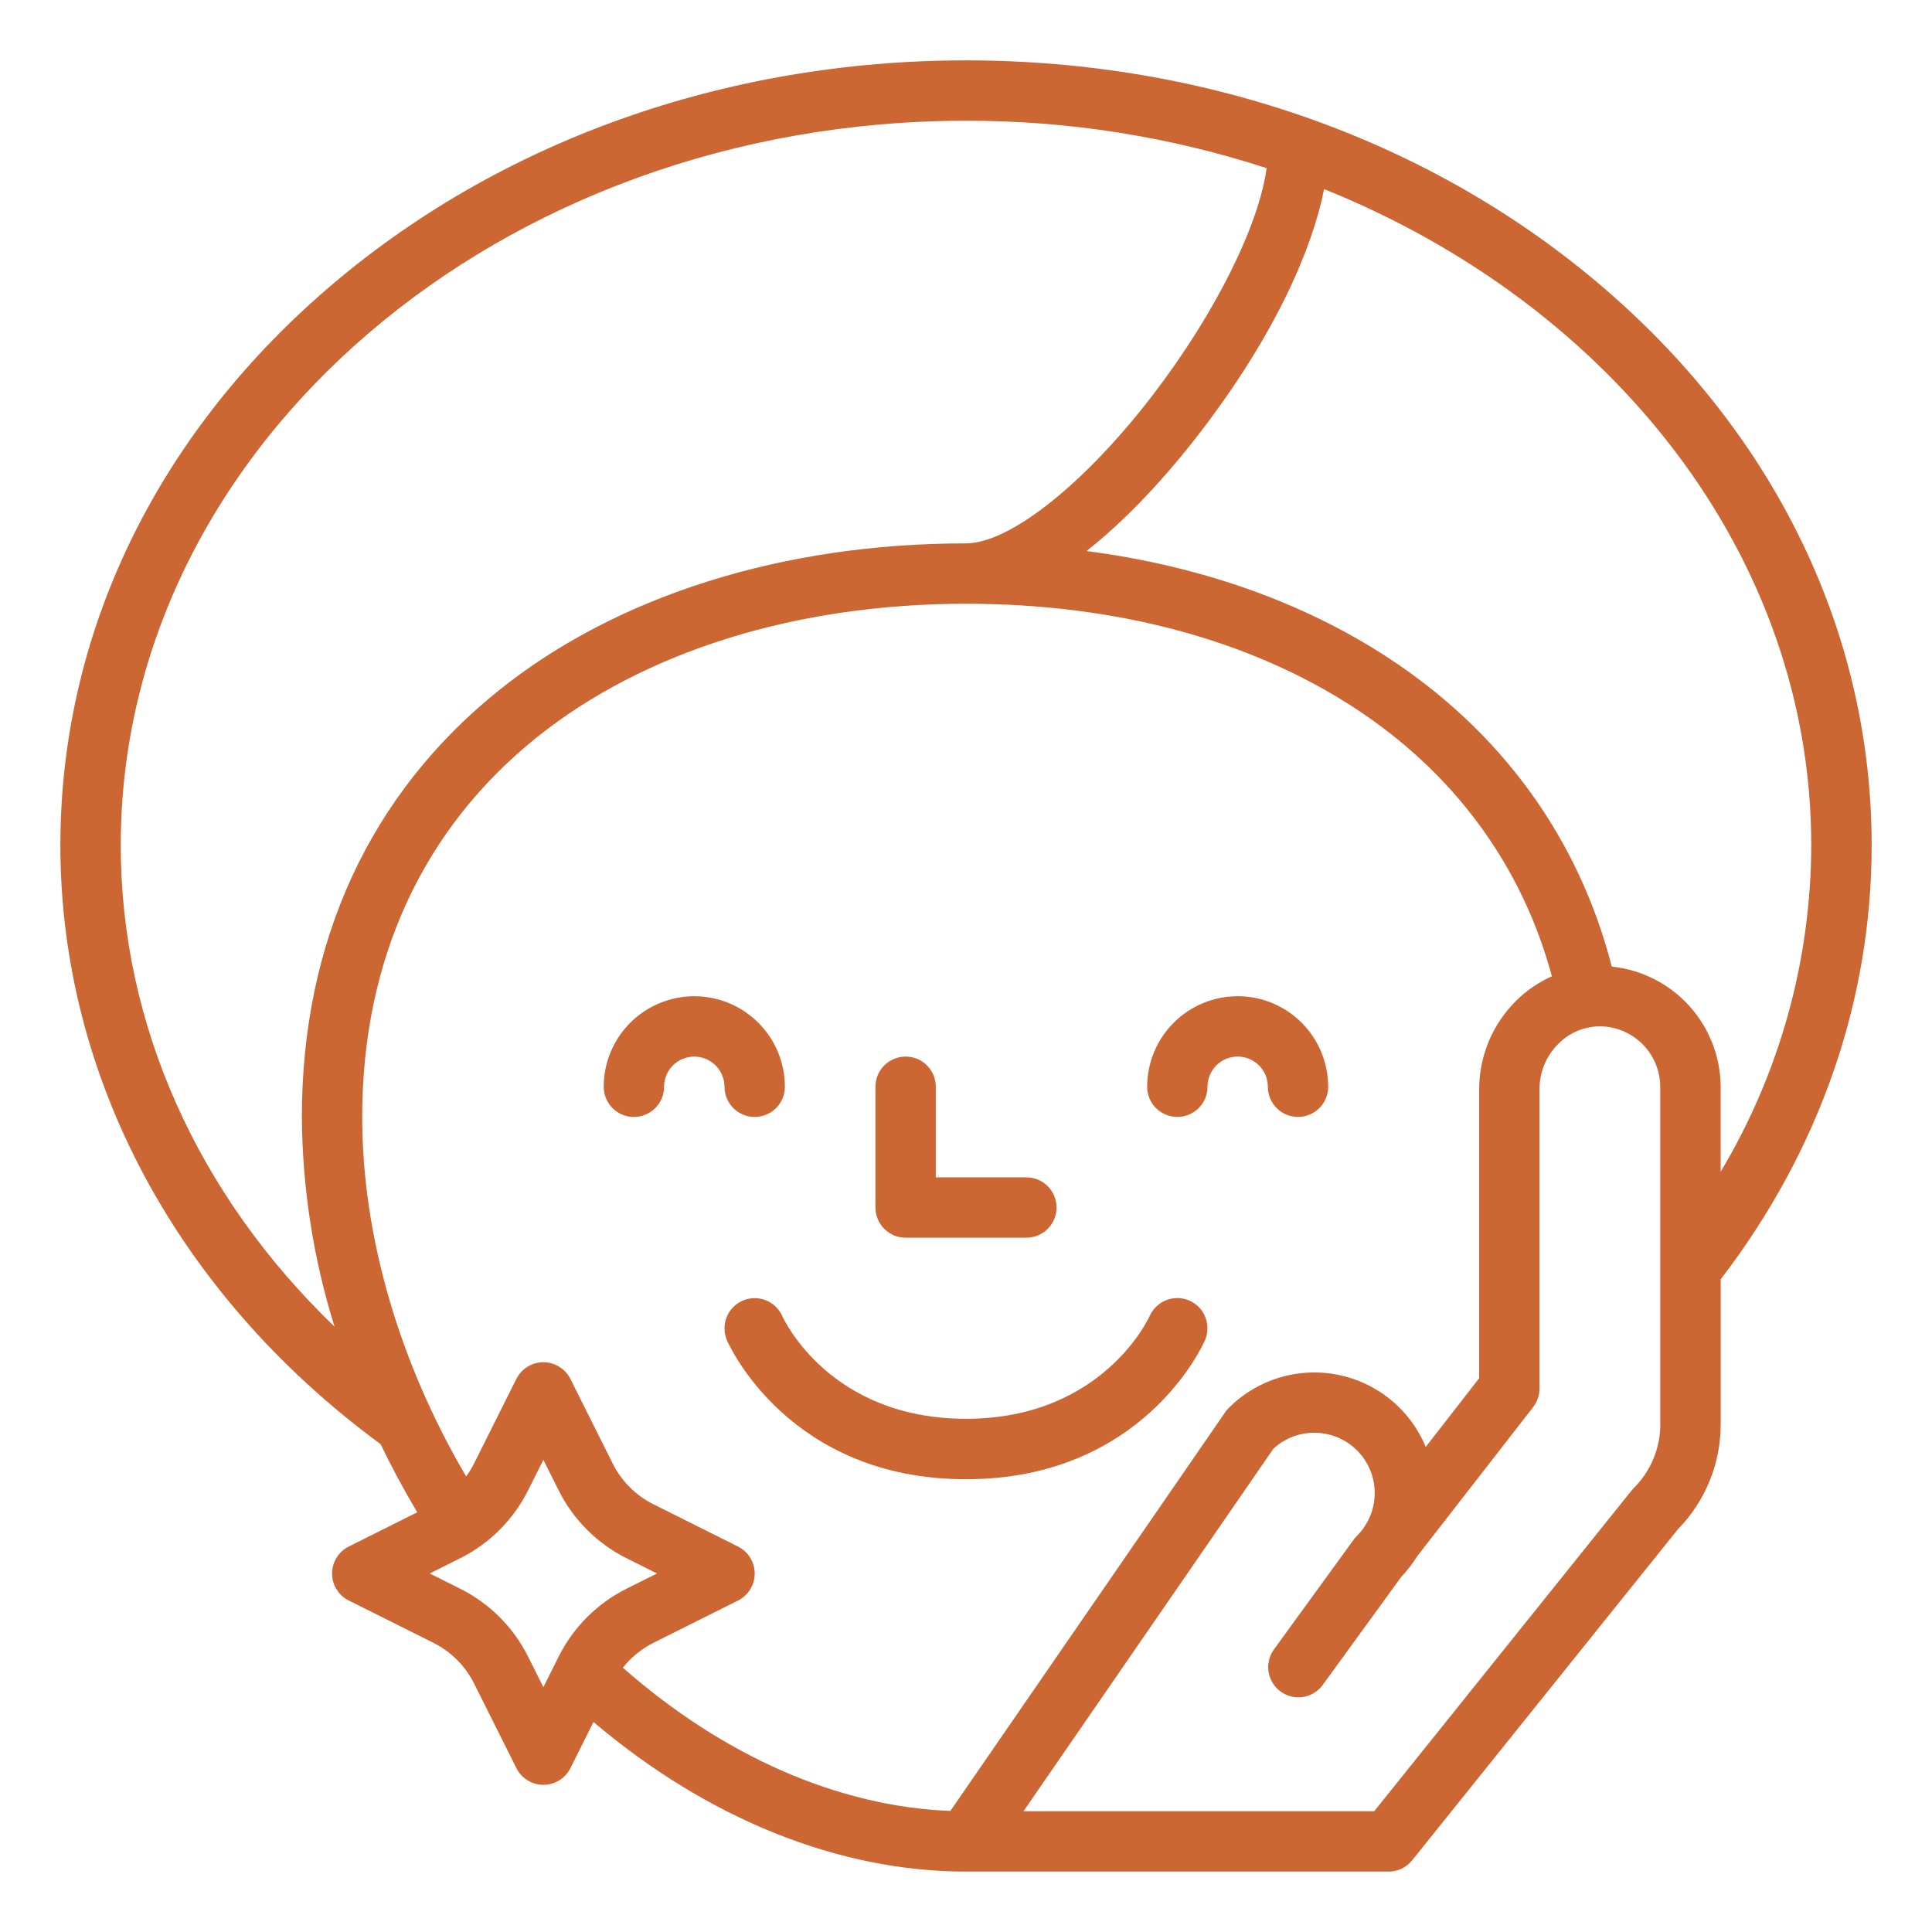 <?xml version="1.0" encoding="utf-8"?>
<!-- Generator: Adobe Illustrator 16.0.0, SVG Export Plug-In . SVG Version: 6.00 Build 0)  -->
<!DOCTYPE svg PUBLIC "-//W3C//DTD SVG 1.1//EN" "http://www.w3.org/Graphics/SVG/1.1/DTD/svg11.dtd">
<svg version="1.1" id="Layer_1" xmlns="http://www.w3.org/2000/svg" xmlns:xlink="http://www.w3.org/1999/xlink" x="0px" y="0px"
	 width="60px" height="60px" viewBox="0 0 60 60" enable-background="new 0 0 60 60" xml:space="preserve">
<path fill="#CC6633" d="M49.836,8.967C44.531,4.394,37.486,1.875,30,1.875c-7.487,0-14.531,2.519-19.836,7.092
	C4.818,13.575,1.875,19.712,1.875,26.25c0,7.189,3.623,13.954,9.945,18.599c0.345,0.717,0.724,1.423,1.138,2.116l-2.127,1.064
	c-0.156,0.077-0.287,0.197-0.378,0.346c-0.092,0.147-0.14,0.318-0.14,0.492s0.048,0.345,0.14,0.492
	c0.091,0.148,0.222,0.269,0.378,0.346l2.632,1.316c0.544,0.273,0.985,0.715,1.258,1.258l1.316,2.633
	c0.078,0.155,0.197,0.286,0.346,0.377c0.148,0.092,0.318,0.141,0.493,0.141s0.345-0.049,0.493-0.141
	c0.148-0.091,0.268-0.222,0.346-0.377l0.716-1.434c3.543,3.005,7.609,4.646,11.57,4.646h13.125c0.141,0,0.279-0.031,0.405-0.092
	c0.127-0.061,0.237-0.149,0.325-0.259L52.103,47.5c0.858-0.874,1.339-2.051,1.335-3.276V39.73c3.066-3.998,4.688-8.652,4.688-13.48
	C58.125,19.712,55.182,13.575,49.836,8.967z M3.75,26.25c0-12.406,11.776-22.5,26.25-22.5c3.17-0.006,6.321,0.491,9.336,1.472
	c-0.242,1.783-1.595,4.507-3.518,7.024c-2.117,2.769-4.455,4.629-5.818,4.629c-5.687,0-10.839,1.622-14.508,4.566
	c-4.002,3.212-6.117,7.792-6.117,13.246c0.014,2.21,0.356,4.405,1.015,6.515C6.134,37.106,3.75,31.811,3.75,26.25z M47.092,31.073
	c-0.363,0.358-0.653,0.784-0.852,1.255c-0.197,0.47-0.301,0.975-0.303,1.485v8.989l-1.659,2.133
	c-0.236-0.568-0.608-1.071-1.086-1.463c-0.477-0.391-1.042-0.658-1.647-0.778c-0.604-0.12-1.229-0.089-1.819,0.09
	s-1.126,0.501-1.563,0.937c-0.04,0.04-0.077,0.084-0.109,0.131l-8.539,12.388c-3.473-0.134-7.043-1.696-10.171-4.448
	c0.255-0.322,0.577-0.584,0.944-0.77l2.632-1.316c0.156-0.077,0.287-0.197,0.378-0.346c0.092-0.147,0.14-0.318,0.14-0.492
	s-0.048-0.345-0.14-0.492c-0.091-0.148-0.222-0.269-0.378-0.346l-2.632-1.316c-0.544-0.273-0.985-0.715-1.258-1.258l-1.316-2.633
	c-0.078-0.155-0.197-0.286-0.346-0.377c-0.148-0.092-0.318-0.141-0.493-0.141s-0.345,0.049-0.493,0.141
	c-0.148,0.091-0.268,0.222-0.346,0.377l-1.316,2.633c-0.07,0.139-0.151,0.271-0.243,0.396c-2.087-3.553-3.228-7.479-3.228-11.164
	c0-4.865,1.873-8.94,5.416-11.784C20.003,20.225,24.738,18.75,30,18.75c4.643,0,8.811,1.115,12.051,3.225
	c3.102,2.019,5.211,4.892,6.145,8.344C47.785,30.502,47.412,30.758,47.092,31.073L47.092,31.073z M16.875,52.396l-0.478-0.955
	c-0.455-0.906-1.19-1.642-2.096-2.097l-0.955-0.478l0.955-0.478c0.906-0.455,1.641-1.19,2.096-2.097l0.478-0.954l0.478,0.954
	c0.455,0.906,1.19,1.642,2.096,2.097l0.955,0.478l-0.955,0.478c-0.906,0.455-1.641,1.19-2.096,2.097L16.875,52.396z M51.563,44.224
	c0.001,0.369-0.071,0.735-0.213,1.077c-0.141,0.341-0.349,0.65-0.611,0.911c-0.023,0.024-0.047,0.05-0.068,0.076l-7.994,9.962
	H31.785l7.76-11.256c0.359-0.334,0.838-0.514,1.328-0.498c0.491,0.014,0.957,0.221,1.298,0.575s0.528,0.829,0.522,1.319
	c-0.006,0.492-0.205,0.961-0.553,1.309c-0.035,0.034-0.066,0.072-0.096,0.111l-2.49,3.428c-0.141,0.202-0.197,0.451-0.156,0.693
	c0.041,0.241,0.176,0.458,0.374,0.602c0.198,0.145,0.446,0.205,0.688,0.17c0.243-0.037,0.463-0.167,0.61-0.363l2.45-3.372
	c0.184-0.192,0.347-0.403,0.486-0.629l3.607-4.639v-0.001c0.128-0.164,0.197-0.366,0.197-0.574v-9.312
	c0.002-0.261,0.055-0.52,0.156-0.761c0.102-0.24,0.25-0.458,0.436-0.641c0.174-0.174,0.379-0.311,0.605-0.402
	s0.47-0.139,0.715-0.135c0.49,0.012,0.956,0.215,1.299,0.564c0.344,0.35,0.537,0.82,0.539,1.311V44.224z M50.055,30.019
	c-1.025-3.988-3.427-7.301-6.98-9.615c-2.639-1.717-5.815-2.832-9.331-3.291c1.542-1.215,2.866-2.815,3.563-3.729
	c2.332-3.05,3.459-5.7,3.814-7.512C50.051,9.467,56.25,17.249,56.25,26.25c-0.008,3.571-0.979,7.074-2.813,10.139V33.75
	c-0.005-0.93-0.354-1.824-0.977-2.513C51.836,30.549,50.979,30.115,50.055,30.019L50.055,30.019z"/>
<path fill="#CC6633" d="M23.438,34.688c0.249,0,0.487-0.099,0.663-0.274s0.274-0.415,0.274-0.663c0-0.746-0.296-1.461-0.824-1.988
	s-1.243-0.824-1.989-0.824s-1.461,0.297-1.989,0.824s-0.824,1.242-0.824,1.988c0,0.248,0.099,0.487,0.274,0.663
	s0.415,0.274,0.663,0.274s0.487-0.099,0.663-0.274s0.274-0.415,0.274-0.663s0.099-0.487,0.274-0.663s0.415-0.274,0.663-0.274
	s0.487,0.099,0.663,0.274S22.5,33.502,22.5,33.75s0.099,0.487,0.274,0.663S23.189,34.688,23.438,34.688z"/>
<path fill="#CC6633" d="M38.438,30.938c-0.746,0.001-1.461,0.297-1.988,0.824s-0.823,1.242-0.824,1.988
	c0,0.248,0.099,0.487,0.274,0.663s0.415,0.274,0.663,0.274s0.487-0.099,0.663-0.274S37.5,33.998,37.5,33.75s0.099-0.487,0.274-0.663
	s0.415-0.274,0.663-0.274s0.487,0.099,0.663,0.274s0.274,0.415,0.274,0.663s0.099,0.487,0.274,0.663s0.415,0.274,0.663,0.274
	s0.487-0.099,0.663-0.274s0.274-0.415,0.274-0.663c-0.001-0.746-0.297-1.461-0.824-1.988S39.184,30.938,38.438,30.938L38.438,30.938
	z"/>
<path fill="#CC6633" d="M36.938,40.391c-0.228-0.1-0.485-0.104-0.718-0.014c-0.231,0.091-0.418,0.27-0.518,0.497
	c-0.014,0.032-1.443,3.188-5.703,3.188c-4.203,0-5.64-3.049-5.706-3.192c-0.101-0.226-0.288-0.403-0.519-0.492
	c-0.231-0.089-0.488-0.083-0.715,0.017c-0.227,0.101-0.404,0.286-0.495,0.517c-0.09,0.23-0.085,0.487,0.013,0.715
	c0.077,0.176,1.95,4.312,7.421,4.312c5.473,0,7.345-4.136,7.422-4.312c0.1-0.228,0.104-0.485,0.014-0.718
	C37.346,40.677,37.166,40.49,36.938,40.391z"/>
<path fill="#CC6633" d="M28.125,38.438h3.75c0.248,0,0.487-0.099,0.663-0.274s0.274-0.415,0.274-0.663s-0.099-0.487-0.274-0.663
	s-0.415-0.274-0.663-0.274h-2.813V33.75c0-0.248-0.099-0.487-0.274-0.663s-0.415-0.274-0.663-0.274s-0.487,0.099-0.663,0.274
	s-0.274,0.415-0.274,0.663v3.75c0,0.248,0.099,0.487,0.274,0.663S27.876,38.438,28.125,38.438z"/>
</svg>

